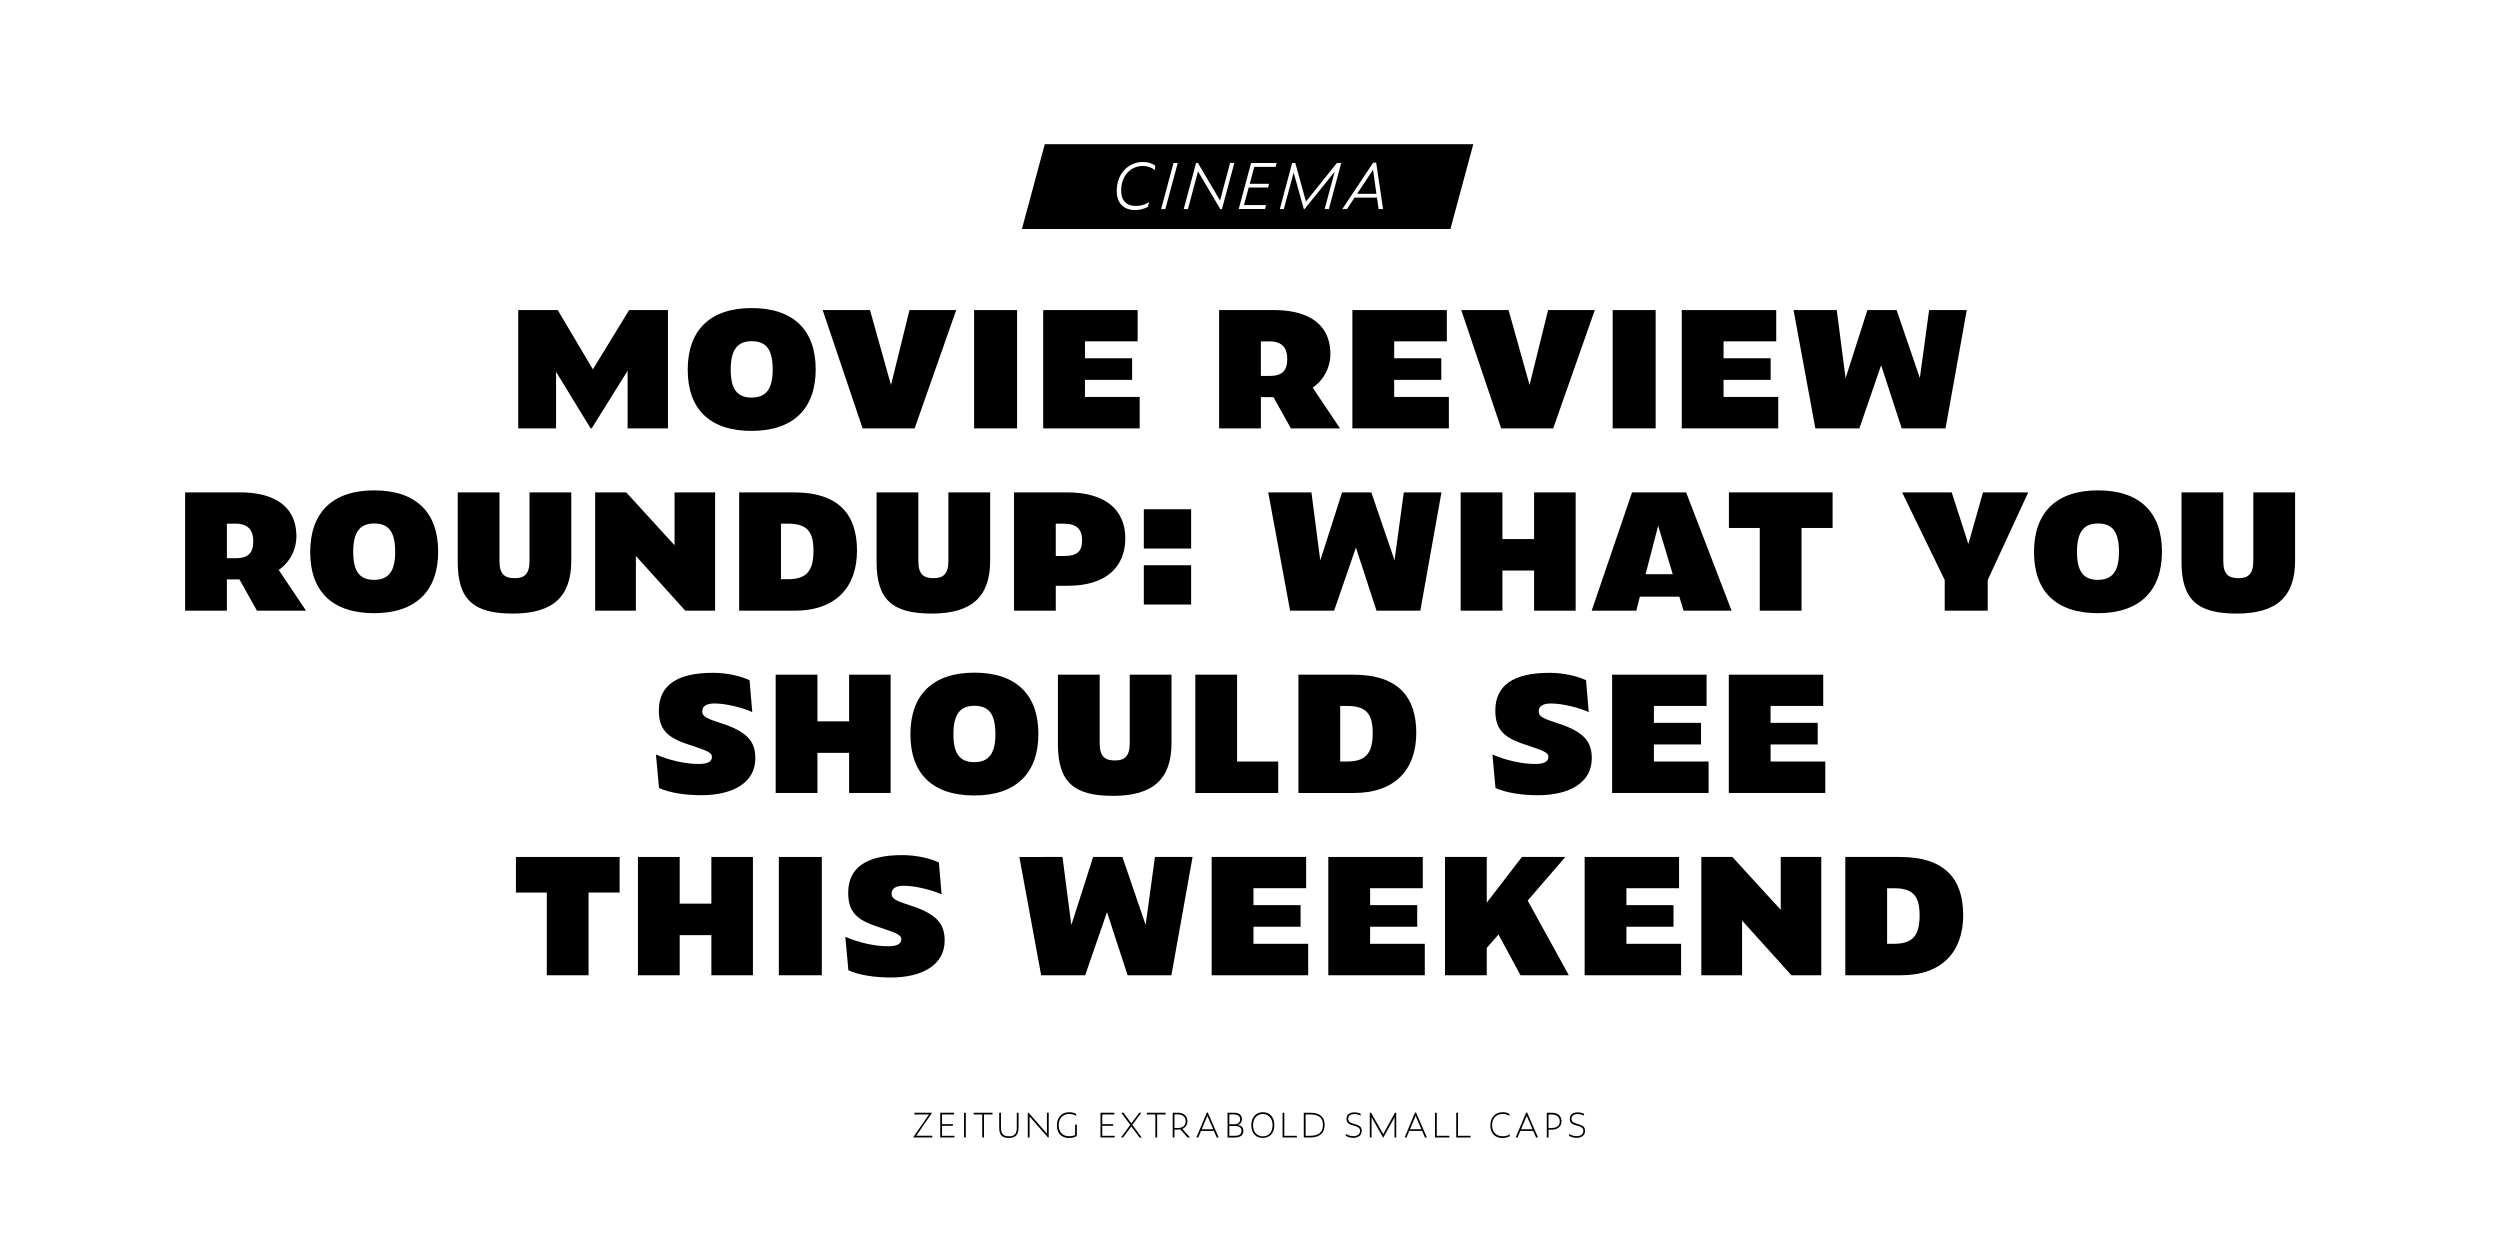 <svg id="Layer_1" data-name="Layer 1" xmlns="http://www.w3.org/2000/svg" viewBox="0 0 1920 960"><defs><style>.cls-1{fill:#fff;}</style></defs><title>Zeitung-poster-23</title><rect class="cls-1" width="1920" height="960"/><polygon points="1113.93 175.86 784.84 175.86 802.39 110.74 1131.48 110.74 1113.93 175.86"/><path d="M427.05,285.55V329H398V238.15h30.34l27,45.51,27.81-45.51H513V329H482V284.76L454.39,329H453.6Z"/><path d="M528.17,284c0-30.34,17.06-47.4,49.14-47.4s49.14,16.91,49.14,47.09c0,30.34-17.38,47.24-49.3,47.24C545.08,330.9,528.17,314.15,528.17,284Zm65.26-.16c0-15.33-4.9-21.8-16.12-21.8-10.9,0-16.12,6.48-16.12,21.8,0,15.17,5.06,21.49,16,21.49C588.21,305.3,593.43,299,593.43,283.81Z"/><path d="M662.47,329l-30.65-90.85h36.34l16.12,57.51,14.22-57.51h35.87L702.45,329h-40Z"/><path d="M748.11,238.15h33V329h-33V238.15Z"/><path d="M801.19,238.15h72.52v24H833.27v13h36.18v16.59H833.27v13.11h42V329h-74.1V238.15Z"/><path d="M936.28,329V238.15h42c27.18,0,43.45,11.22,43.45,33.81a31.38,31.38,0,0,1-13.59,25.75l21,31.29H991.42L978,305h-9.64v24H936.28Zm38.4-40.29c10,0,13.9-3.79,13.9-13.11,0-9-4.42-13.43-13.9-13.43h-6.32v26.54h6.32Z"/><path d="M1038.66,238.15h72.52v24h-40.45v13h36.18v16.59h-36.18v13.11h42V329h-74.1V238.15Z"/><path d="M1152.9,329l-30.65-90.85h36.34l16.12,57.51,14.22-57.51h35.87L1192.87,329h-40Z"/><path d="M1238.53,238.15h33V329h-33V238.15Z"/><path d="M1291.62,238.15h72.52v24h-40.45v13h36.18v16.59h-36.18v13.11h42V329h-74.1V238.15Z"/><path d="M1444.72,280.5L1428,329h-33.81l-16.75-90.85h33.18l6.79,52.3,16.75-52.3h22.44l17.85,52.14,7.11-52.14h28.92L1494.17,329h-33.66Z"/><path d="M142.18,469V378.15h42c27.18,0,43.45,11.22,43.45,33.81a31.38,31.38,0,0,1-13.59,25.75l21,31.29H197.32l-13.43-24h-9.64v24H142.18Zm38.4-40.29c10,0,13.9-3.79,13.9-13.11,0-9-4.42-13.43-13.9-13.43h-6.32v26.54h6.32Z"/><path d="M238.24,424c0-30.34,17.06-47.4,49.14-47.4s49.14,16.91,49.14,47.09c0,30.34-17.38,47.24-49.3,47.24C255.15,470.9,238.24,454.15,238.24,424Zm65.26-.16c0-15.33-4.9-21.8-16.12-21.8-10.9,0-16.12,6.48-16.12,21.8,0,15.17,5.06,21.49,16,21.49C298.28,445.3,303.5,439,303.5,423.81Z"/><path d="M351.53,431.56V378.15H383.6v52.77c0,10.59,4.42,13.11,11.85,13.11,7,0,11.22-3,11.22-13.11V378.15h32.08v52.46c0,27.33-13.75,40.61-44.87,40.61C364,471.21,351.53,460.94,351.53,431.56Z"/><path d="M488.36,427v42H457.07V378.15h23.86l37.13,40.61V378.15h31.13V469H526.28Z"/><path d="M567.67,378.15h42c35.08,0,48.51,17.54,48.51,44.72,0,27.81-16,46.14-47.88,46.14H567.67V378.15ZM605,444.83c14.06,0,19.75-5.85,19.75-21.8,0-15.17-5.21-20.86-19.75-20.86h-5.21v42.66H605Z"/><path d="M673.21,431.56V378.15h32.08v52.77c0,10.59,4.42,13.11,11.85,13.11,7,0,11.22-3,11.22-13.11V378.15h32.08v52.46c0,27.33-13.75,40.61-44.87,40.61C685.7,471.21,673.21,460.94,673.21,431.56Z"/><path d="M778.76,378.15h40.92c30,0,44.56,14.06,44.56,35.23,0,21-13.59,36.5-44.24,36.5h-9.16V469H778.76V378.15ZM817.15,427c10,0,13.9-3.32,13.9-12.17,0-8.53-4.42-12.64-13.9-12.64h-6.32V427h6.32Z"/><path d="M878.45,391.11h36.34v30.18H878.45V391.11Zm0,43h36.34v30.18H878.45V434.08Z"/><path d="M1041.35,420.5L1024.6,469H990.79L974,378.15h33.18l6.79,52.3,16.75-52.3h22.44l17.85,52.14,7.11-52.14h28.92L1090.81,469h-33.66Z"/><path d="M1178.18,438.19h-24.33V469h-32.08V378.15h32.08V414h24.33V378.15h31.92V469h-31.92V438.19Z"/><path d="M1289.73,458.26h-30.34L1256.7,469h-34.29l31-90.85h41.56L1329.86,469H1293Zm-16.27-54.51L1263.81,441h20.86Z"/><path d="M1383.58,405.48V469H1351.5V405.48h-23.7V378.15h79.63v27.33h-23.86Z"/><path d="M1493.54,469V445.46l-32.71-67.31h38.08l12.8,39.66,11.22-39.66h34.76l-31.13,67.31V469h-33Z"/><path d="M1562.11,424c0-30.34,17.06-47.4,49.14-47.4s49.14,16.91,49.14,47.09c0,30.34-17.38,47.24-49.3,47.24C1579,470.9,1562.11,454.15,1562.11,424Zm65.26-.16c0-15.33-4.9-21.8-16.12-21.8-10.9,0-16.12,6.48-16.12,21.8,0,15.17,5.06,21.49,16,21.49C1622.15,445.3,1627.37,439,1627.37,423.81Z"/><path d="M1675.4,431.56V378.15h32.08v52.77c0,10.59,4.42,13.11,11.85,13.11,7,0,11.22-3,11.22-13.11V378.15h32.08v52.46c0,27.33-13.75,40.61-44.87,40.61C1687.88,471.21,1675.4,460.94,1675.4,431.56Z"/><path d="M506.13,605.21l-2.37-25.75c9.8,4.27,22.12,7.27,33,7.27,7.27,0,10-2.21,10-5.37,0-2.84-2.05-4.27-13.91-8.22l-4.27-1.42C512,566.34,506,559.86,506,545.64c0-19.28,13.9-28.92,41.56-28.92,10.9,0,21.49,2.53,28.12,5.69l2.05,24.49c-6.16-3-19.75-6.64-28.92-6.64-6.64,0-9.48,2.37-9.48,6,0,3.16,1.9,5.06,10.74,7.9l4.27,1.42c20.86,6.79,25.75,14.85,25.75,26.86,0,18.64-17.22,28.28-41.4,28.28C526.67,610.74,514.66,609,506.13,605.21Z"/><path d="M652.12,578.19H627.79V609H595.71V518.15h32.08V554h24.33V518.15H684V609H652.12V578.19Z"/><path d="M699.2,564c0-30.34,17.06-47.4,49.14-47.4s49.14,16.91,49.14,47.09c0,30.34-17.38,47.24-49.3,47.24C716.11,610.9,699.2,594.15,699.2,564Zm65.26-.16c0-15.33-4.9-21.8-16.12-21.8-10.9,0-16.12,6.48-16.12,21.8,0,15.17,5.06,21.49,16,21.49C759.25,585.3,764.46,579,764.46,563.81Z"/><path d="M812.49,571.56V518.15h32.08v52.77c0,10.59,4.42,13.11,11.85,13.11,7,0,11.22-3,11.22-13.11V518.15h32.08v52.46c0,27.33-13.75,40.61-44.87,40.61C825,611.21,812.49,600.95,812.49,571.56Z"/><path d="M918,518.15h32.08v66.68h31.6V609H918V518.15Z"/><path d="M997.19,518.15h42c35.08,0,48.51,17.54,48.51,44.72,0,27.81-16,46.14-47.88,46.14H997.19V518.15Zm37.29,66.68c14.06,0,19.75-5.85,19.75-21.8,0-15.17-5.21-20.86-19.75-20.86h-5.21v42.66h5.21Z"/><path d="M1148.55,605.21l-2.37-25.75c9.8,4.27,22.12,7.27,33,7.27,7.27,0,10-2.21,10-5.37,0-2.84-2.05-4.27-13.91-8.22l-4.27-1.42c-16.59-5.37-22.59-11.85-22.59-26.07,0-19.28,13.9-28.92,41.56-28.92,10.9,0,21.49,2.53,28.12,5.69l2.05,24.49c-6.16-3-19.75-6.64-28.92-6.64-6.64,0-9.48,2.37-9.48,6,0,3.16,1.9,5.06,10.74,7.9l4.27,1.42c20.86,6.79,25.75,14.85,25.75,26.86,0,18.64-17.22,28.28-41.4,28.28C1169.09,610.74,1157.08,609,1148.55,605.21Z"/><path d="M1238.13,518.15h72.52v24h-40.45v13h36.18v16.59h-36.18v13.11h42V609h-74.1V518.15Z"/><path d="M1327.72,518.15h72.52v24h-40.45v13H1396v16.59h-36.18v13.11h42V609h-74.1V518.15Z"/><path d="M452,685.49V749H419.94V685.49h-23.7V658.15h79.63v27.33H452Z"/><path d="M546.34,718.19H522V749H489.94V658.15H522V694h24.33V658.15h31.92V749H546.34V718.19Z"/><path d="M598.16,658.15h33V749h-33V658.15Z"/><path d="M651.57,745.21l-2.37-25.75c9.8,4.27,22.12,7.27,33,7.27,7.27,0,10-2.21,10-5.37,0-2.84-2.05-4.27-13.91-8.22L674,711.71c-16.59-5.37-22.59-11.85-22.59-26.07,0-19.28,13.9-28.92,41.56-28.92,10.9,0,21.49,2.53,28.12,5.69l2.05,24.49c-6.16-3-19.75-6.64-28.92-6.64-6.64,0-9.48,2.37-9.48,6,0,3.16,1.9,5.06,10.74,7.9l4.27,1.42c20.86,6.79,25.75,14.85,25.75,26.86,0,18.64-17.22,28.28-41.4,28.28C672.11,750.74,660.1,749,651.57,745.21Z"/><path d="M850.17,700.5L833.42,749H799.61l-16.75-90.85H816l6.79,52.3,16.75-52.3H862l17.85,52.14L887,658.15H915.9L899.63,749H866Z"/><path d="M930.59,658.15h72.52v24H962.67v13h36.18v16.59H962.67v13.11h42V749h-74.1V658.15Z"/><path d="M1020.17,658.15h72.52v24h-40.45v13h36.18v16.59h-36.18v13.11h42V749h-74.1V658.15Z"/><path d="M1150.84,717.72l-9,10.27v21h-32.08V658.15h32.08v35.08l27-35.08h33.34l-28.91,33.5,31.6,57.36h-37.13Z"/><path d="M1217,658.15h72.52v24h-40.45v13h36.18v16.59h-36.18v13.11h42V749H1217V658.15Z"/><path d="M1337.91,707v42h-31.29V658.15h23.86l37.13,40.61V658.15h31.13V749h-22.91Z"/><path d="M1417.22,658.15h42c35.08,0,48.51,17.54,48.51,44.72,0,27.81-16,46.14-47.88,46.14h-42.66V658.15Zm37.29,66.68c14.06,0,19.75-5.85,19.75-21.8,0-15.17-5.21-20.86-19.75-20.86h-5.21v42.66h5.21Z"/><path class="cls-1" d="M857.66,146.62c0-13.27,8.92-22.19,20.14-22.19a16.29,16.29,0,0,1,9.41,2.77L887,130.7a14.54,14.54,0,0,0-9.23-3.2c-10.07,0-16.7,8.2-16.7,18.75,0,8.74,4.94,11.88,11.16,11.88a18.31,18.31,0,0,0,10.37-3l-1.09,3.74a20.2,20.2,0,0,1-10.19,2.41C864.05,161.28,857.66,156.93,857.66,146.62Z"/><path class="cls-1" d="M901.26,125.16h3.26L895,160.55h-3.26Z"/><path class="cls-1" d="M920.07,131.61l-7.72,28.95H909.1l9.47-35.4H920L937,154l7.72-28.88H948l-9.53,35.4h-1.33Z"/><path class="cls-1" d="M960.83,125.16h19.66l-0.78,3h-16.4l-3.5,13h14.83l-0.72,2.89H959l-3.62,13.45h16.94l-0.78,3h-20.2Z"/><path class="cls-1" d="M993.52,132.57l-7.54,28H982.9l9.47-35.4h2.41l8.2,29.61,23.76-29.61h3.32l-9.47,35.4h-3.26l7.72-28.7-23.16,28.7h-0.54Z"/><path class="cls-1" d="M1057.5,151.75h-17.19l-5.79,8.8h-3.62l23.7-35.64h2.29l5.31,35.64h-3.44Zm-3-21.41-12.24,18.51h14.83Z"/><path d="M701.4,873.58v-0.27l12.07-17.39H702.25v-1.33h13.44v0.24l-12,17.43H716v1.33H701.4Z"/><path d="M722.1,854.59h10.61v1.3h-9.24v7.43h8.35v1.3h-8.35v7.67H733v1.3H722.1v-19Z"/><path d="M740.38,854.59h1.36v19h-1.36v-19Z"/><path d="M755.72,855.92v17.67h-1.36V855.92h-6.55v-1.33h14.43v1.33h-6.51Z"/><path d="M767.39,866.25V854.59h1.36v11.53c0,5.49,2.66,6.55,6.14,6.55,4.06,0,6-1.71,6-6.72V854.59h1.36v11.36c0,5.76-2.56,8-7.5,8C770.45,874,767.39,872.39,767.39,866.25Z"/><path d="M790.71,857.49v16.1h-1.36v-19H790l14.05,16.06V854.59h1.36v19h-0.61Z"/><path d="M811.75,864.41c0-6.55,4-10.2,9.24-10.2a10.67,10.67,0,0,1,5.32,1.19l0.34,1.64a10.46,10.46,0,0,0-5.56-1.5c-4.84,0-8,3.55-8,8.56,0,6,3.72,8.53,8,8.53a11,11,0,0,0,4.57-.92v-8h1.36v8.76a11.91,11.91,0,0,1-5.93,1.5C816.15,874,811.75,871.09,811.75,864.41Z"/><path d="M845.17,854.59h10.61v1.3h-9.24v7.43h8.35v1.3h-8.35v7.67h9.55v1.3H845.17v-19Z"/><path d="M868.83,865.13l-6.34,8.46h-1.6l7.13-9.65-6.85-9.34h1.71l6,8.15,6-8.15h1.6l-6.82,9.28,7.16,9.72h-1.67Z"/><path d="M888.68,855.92v17.67h-1.36V855.92h-6.55v-1.33h14.43v1.33h-6.51Z"/><path d="M902,873.58h-1.36v-19h4.09c4.09,0,7.2,2.39,7.2,6.48a6.13,6.13,0,0,1-3.85,5.87l5.8,6.65H912l-5.46-6.21a10.63,10.63,0,0,1-1.88.17H902v6Zm2.39-7.26c4.13,0,6.17-2.08,6.17-5.15,0-3.24-2.15-5.29-6.17-5.29H902v10.44h2.39Z"/><path d="M932.26,868.57h-9.89l-2.11,5h-1.43l8-19.17h0.75l8.36,19.17h-1.5Zm-5-11.6-4.33,10.33h8.83Z"/><path d="M942.76,873.58v-19h4.67c4,0,6.34,1.6,6.34,4.71A4.41,4.41,0,0,1,950.5,864c3.34,0.48,4.4,2.08,4.4,4.43,0,3.79-2.73,5.18-6.92,5.18h-5.22Zm4.4-10.13c3.55,0,5.22-1.09,5.22-3.89,0-2.56-1.77-3.68-5.25-3.68h-3v7.57h3Zm0.75,8.83c3.79,0,5.52-1,5.52-3.85,0-2.59-1.91-3.68-5.56-3.68h-3.75v7.54h3.79Z"/><path d="M961,864.17c0-6.07,3.65-10,8.9-10s8.8,3.79,8.8,9.92c0,6.58-3.92,9.82-8.83,9.82C964.72,874,961,870.58,961,864.17Zm16.33,0c0-5.42-3.21-8.63-7.47-8.63s-7.5,3.21-7.5,8.63c0,5.63,3.27,8.53,7.54,8.53S977.31,869.76,977.31,864.14Z"/><path d="M985,854.59h1.36v17.7H996v1.3H985v-19Z"/><path d="M1001.31,854.59h4.94c8,0,11.08,3.72,11.08,9.38,0,5.9-3.44,9.62-11.15,9.62h-4.88v-19Zm4.71,17.7c6.92,0,10-2.93,10-8.32,0-5.08-2.69-8.08-9.92-8.08h-3.38v16.4H1006Z"/><path d="M1033.67,872.39l-0.2-1.6a11,11,0,0,0,5.87,1.74c3.07,0,5.15-1.33,5.15-4,0-2-1.13-3-4.81-4.06l-0.72-.2c-3.44-1-4.84-2.25-4.84-4.95,0-3.14,2.22-5,6-5a11.11,11.11,0,0,1,4.77,1l0.27,1.54a11.19,11.19,0,0,0-5.08-1.26c-3.14,0-4.64,1.57-4.64,3.72,0,1.81,1,2.8,3.92,3.65l0.72,0.2c4.26,1.23,5.73,2.46,5.73,5.25,0,3.38-2.39,5.42-6.58,5.42A10.89,10.89,0,0,1,1033.67,872.39Z"/><path d="M1053.35,858.1v15.48H1052v-19h1l9.31,16.44,9-16.44h1v19H1071V858.13l-8.53,15.45h-0.31Z"/><path d="M1092.19,868.57h-9.89l-2.11,5h-1.43l8-19.17h0.75l8.36,19.17h-1.5Zm-5-11.6-4.33,10.33h8.83Z"/><path d="M1102.08,854.59h1.36v17.7h9.65v1.3h-11v-19Z"/><path d="M1118.38,854.59h1.36v17.7h9.65v1.3h-11v-19Z"/><path d="M1144.63,864.44c0-6.51,3.92-10.23,9.48-10.23a9.79,9.79,0,0,1,5,1.19l0.31,1.64a9.06,9.06,0,0,0-5.22-1.5c-5.15,0-8.25,3.51-8.25,8.59,0,6,3.89,8.49,8.08,8.49a9.68,9.68,0,0,0,5.59-1.53l-0.24,1.57a10.88,10.88,0,0,1-5.56,1.3C1149,874,1144.63,871,1144.63,864.44Z"/><path d="M1177.51,868.57h-9.89l-2.11,5h-1.43l8-19.17h0.75l8.36,19.17h-1.5Zm-5-11.6-4.33,10.33H1177Z"/><path d="M1187.91,854.59h4.16c4.09,0,7.2,2.42,7.2,6.55,0,3.68-2.8,6.45-7.23,6.45h-2.76v6h-1.36v-19Zm3.82,11.7c4.19,0,6.17-2,6.17-5,0-3.27-2.11-5.35-6.17-5.35h-2.46v10.4h2.46Z"/><path d="M1205.16,872.39l-0.2-1.6a11,11,0,0,0,5.87,1.74c3.07,0,5.15-1.33,5.15-4,0-2-1.13-3-4.81-4.06l-0.72-.2c-3.44-1-4.84-2.25-4.84-4.95,0-3.14,2.22-5,6-5a11.11,11.11,0,0,1,4.77,1l0.27,1.54a11.19,11.19,0,0,0-5.08-1.26c-3.14,0-4.64,1.57-4.64,3.72,0,1.81,1,2.8,3.92,3.65l0.72,0.2c4.26,1.23,5.73,2.46,5.73,5.25,0,3.38-2.39,5.42-6.58,5.42A10.89,10.89,0,0,1,1205.16,872.39Z"/></svg>